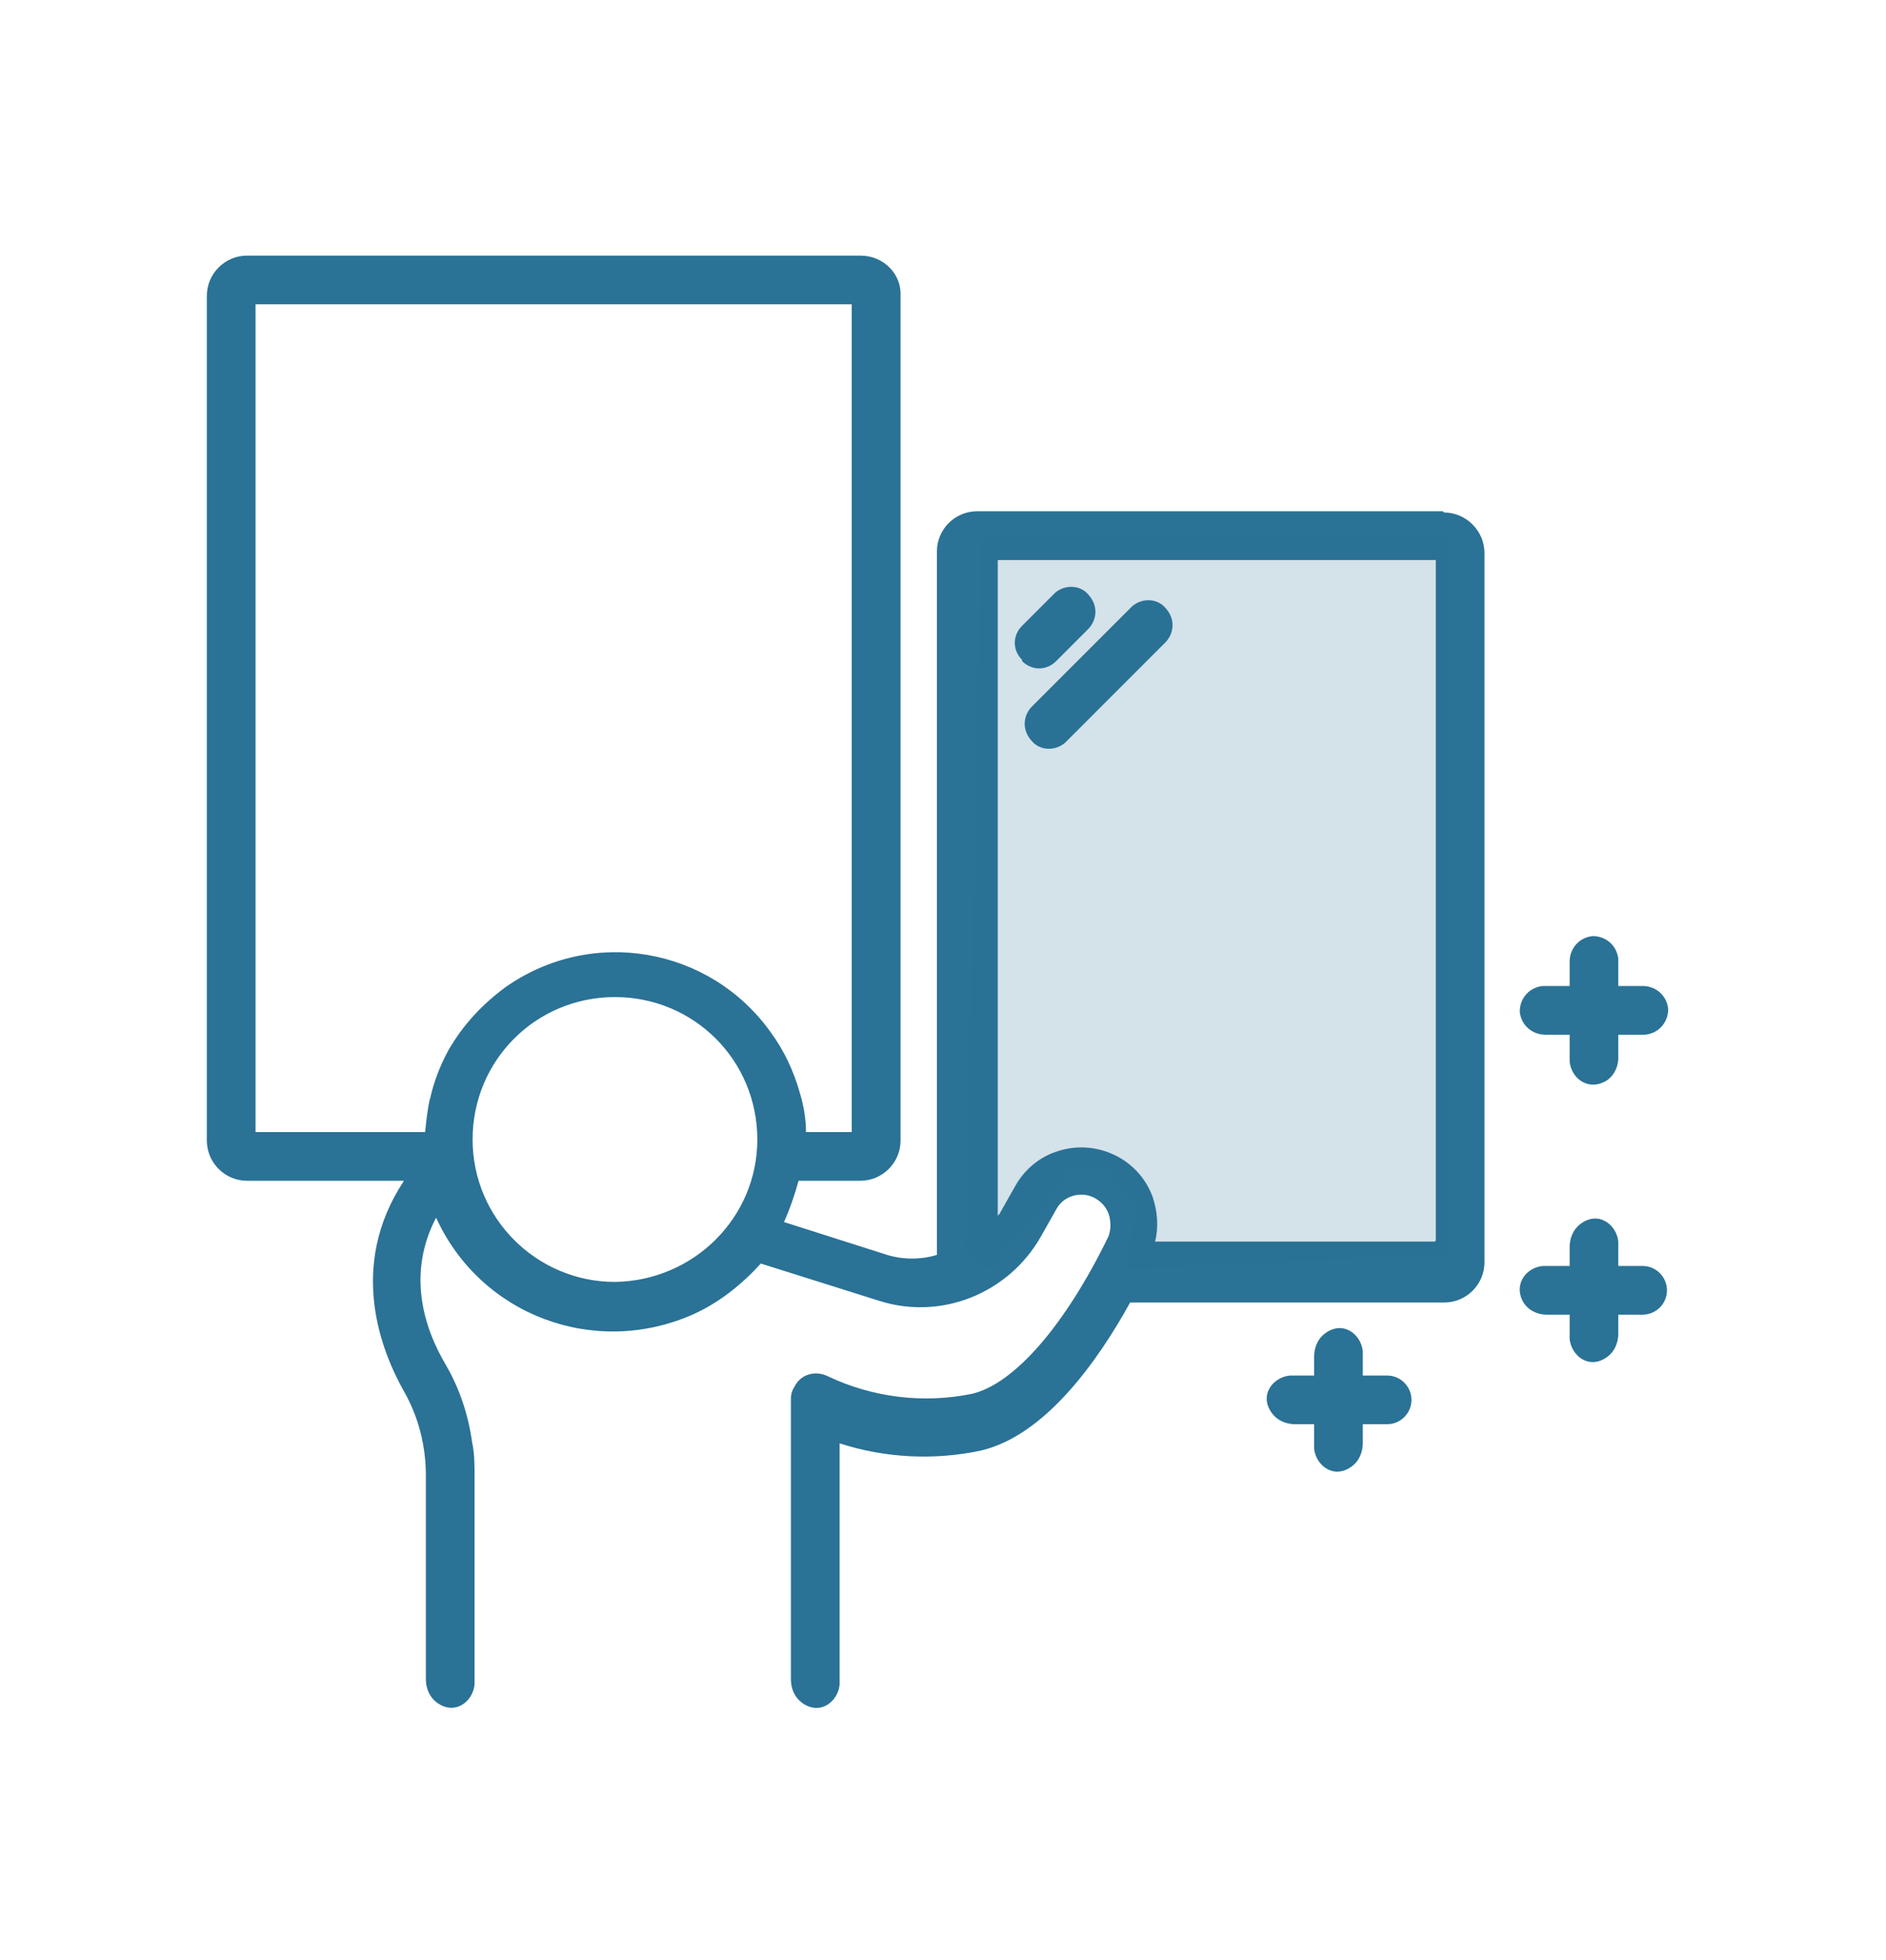 <?xml version="1.0" encoding="UTF-8"?>
<svg xmlns="http://www.w3.org/2000/svg" id="Calque_1" viewBox="0 0 155 161">
  <defs>
    <style>      .cls-1 {        isolation: isolate;        opacity: .2;      }      .cls-1, .cls-2 {        fill: #2a7296;      }    </style>
  </defs>
  <g id="Calque_1-2" data-name="Calque_1">
    <g id="Group_29">
      <path id="Path_14" class="cls-2" d="M116,115c0,1.1-.9,2-2,2h-2v1.55c0,.73-.29,1.45-.87,1.89-1.5,1.14-2.99-.05-3.13-1.44v-2h-1.55c-.73,0-1.45-.29-1.89-.87-1.14-1.5.05-2.99,1.44-3.13h2v-1.55c0-.73.29-1.45.87-1.89,1.5-1.14,2.99.05,3.13,1.44v2h2c1.1,0,2,.9,2,2M118.57,42h-38.27c-1.81,0-3.3,1.48-3.3,3.3v57.79c-1.3.4-2.79.4-4.09,0l-8.48-2.7c.5-1.1.9-2.3,1.2-3.39h5.08c1.81,0,3.3-1.48,3.3-3.3V24.32c.1-1.81-1.4-3.32-3.29-3.32H20.3c-1.81,0-3.3,1.48-3.3,3.3v69.4c0,1.82,1.49,3.3,3.3,3.3h12.9c-4.7,7.1-1.8,14.1,0,17.3,1.2,2.1,1.8,4.5,1.8,6.9v16.75c0,.73.29,1.45.87,1.89,1.5,1.14,2.99-.05,3.13-1.44v-17.17c0-.92,0-1.84-.2-2.75-.31-2.24-1.02-4.38-2.14-6.32-1.94-3.26-3.16-7.65-.82-12.13,3.67,8.05,13.05,11.52,21.11,7.95,2.13-.95,3.99-2.44,5.57-4.17h.04s9.69,3.05,9.69,3.05c5.1,1.63,10.6-.61,13.25-5.2l1.33-2.35c.61-1.12,2.14-1.53,3.26-.82.51.31.82.71,1.02,1.22.2.61.2,1.22,0,1.84-3.57,7.34-7.75,12.13-11.22,12.95-3.98.82-8.16.31-11.83-1.43-1.02-.51-2.24-.2-2.75.82-.2.31-.31.61-.31,1.02v23.05c0,.73.29,1.45.87,1.89,1.5,1.14,2.99-.05,3.13-1.44v-19.84c3.73,1.21,7.76,1.41,11.59.6,5.24-1.21,9.57-7.24,12.29-12.17h25.82c1.82,0,3.3-1.49,3.3-3.3v-58.28c0-1.81-1.51-3.32-3.33-3.32h0l-.1-.1ZM50.54,105.31c-6.4,0-11.7-5.2-11.7-11.7s5.2-11.7,11.7-11.7,11.7,5.2,11.7,11.7h0c0,6.4-5.2,11.6-11.7,11.7M35.34,90.2c-.2.9-.3,1.8-.4,2.8h-13.94V25h49v68h-3.76c0-1.1-.2-2.2-.5-3.2-.5-1.8-1.3-3.5-2.4-5-5-7-14.7-8.7-21.8-3.7-1.9,1.4-3.5,3.1-4.7,5.2-.7,1.3-1.2,2.6-1.5,4M117.9,102h-22.97c.3-1.19.2-2.48-.2-3.67-1.19-3.28-4.87-4.87-8.06-3.67-1.39.5-2.49,1.49-3.18,2.68l-1.29,2.28c0,.1-.2.2-.2.3v-53.91h36v55.9l-.1.1ZM127,85c-1.1,0-2-.8-2.1-1.9,0-1.1.8-2,1.9-2.1h2.2v-2c0-1.1.8-2,1.9-2.1,1.1,0,2,.8,2.1,1.9v2.2h2c1.1,0,2,.8,2.1,1.9,0,1.1-.8,2-1.9,2.1h-2.2v1.88c0,.84-.43,1.65-1.18,2.01-1.4.68-2.7-.36-2.82-1.69v-2.2s-2,0-2,0ZM137,106c0,1.1-.9,2-2,2h-2v1.55c0,.73-.29,1.45-.87,1.89-1.5,1.14-2.99-.05-3.13-1.44v-2h-1.88c-.84,0-1.65-.43-2.01-1.18-.68-1.4.36-2.7,1.69-2.82h2.2v-1.55c0-.73.29-1.45.87-1.89,1.5-1.14,2.99.05,3.13,1.44v2h2c1.1,0,2,.9,2,2M84,54.21c-.8-.8-.8-2,0-2.8l2.7-2.7c.8-.7,2.1-.7,2.8.2.7.8.7,1.9,0,2.7l-2.7,2.7c-.8.8-2,.8-2.8,0v-.1ZM84.74,58.11l8.3-8.3c.8-.7,2.1-.7,2.8.2.7.8.7,1.9,0,2.7l-8.3,8.3c-.8.7-2.1.7-2.8-.2-.7-.8-.7-1.9,0-2.7h0Z"></path>
      <path id="Path_15" class="cls-1" d="M79.3,103l1.39-59h38.31v59l-26.52,1.28.89-4.93-2.37-3.35h-3.06l-2.37,3.35-4.34,4.93-1.38-1.28h-.56Z"></path>
    </g>
  </g>
</svg>
